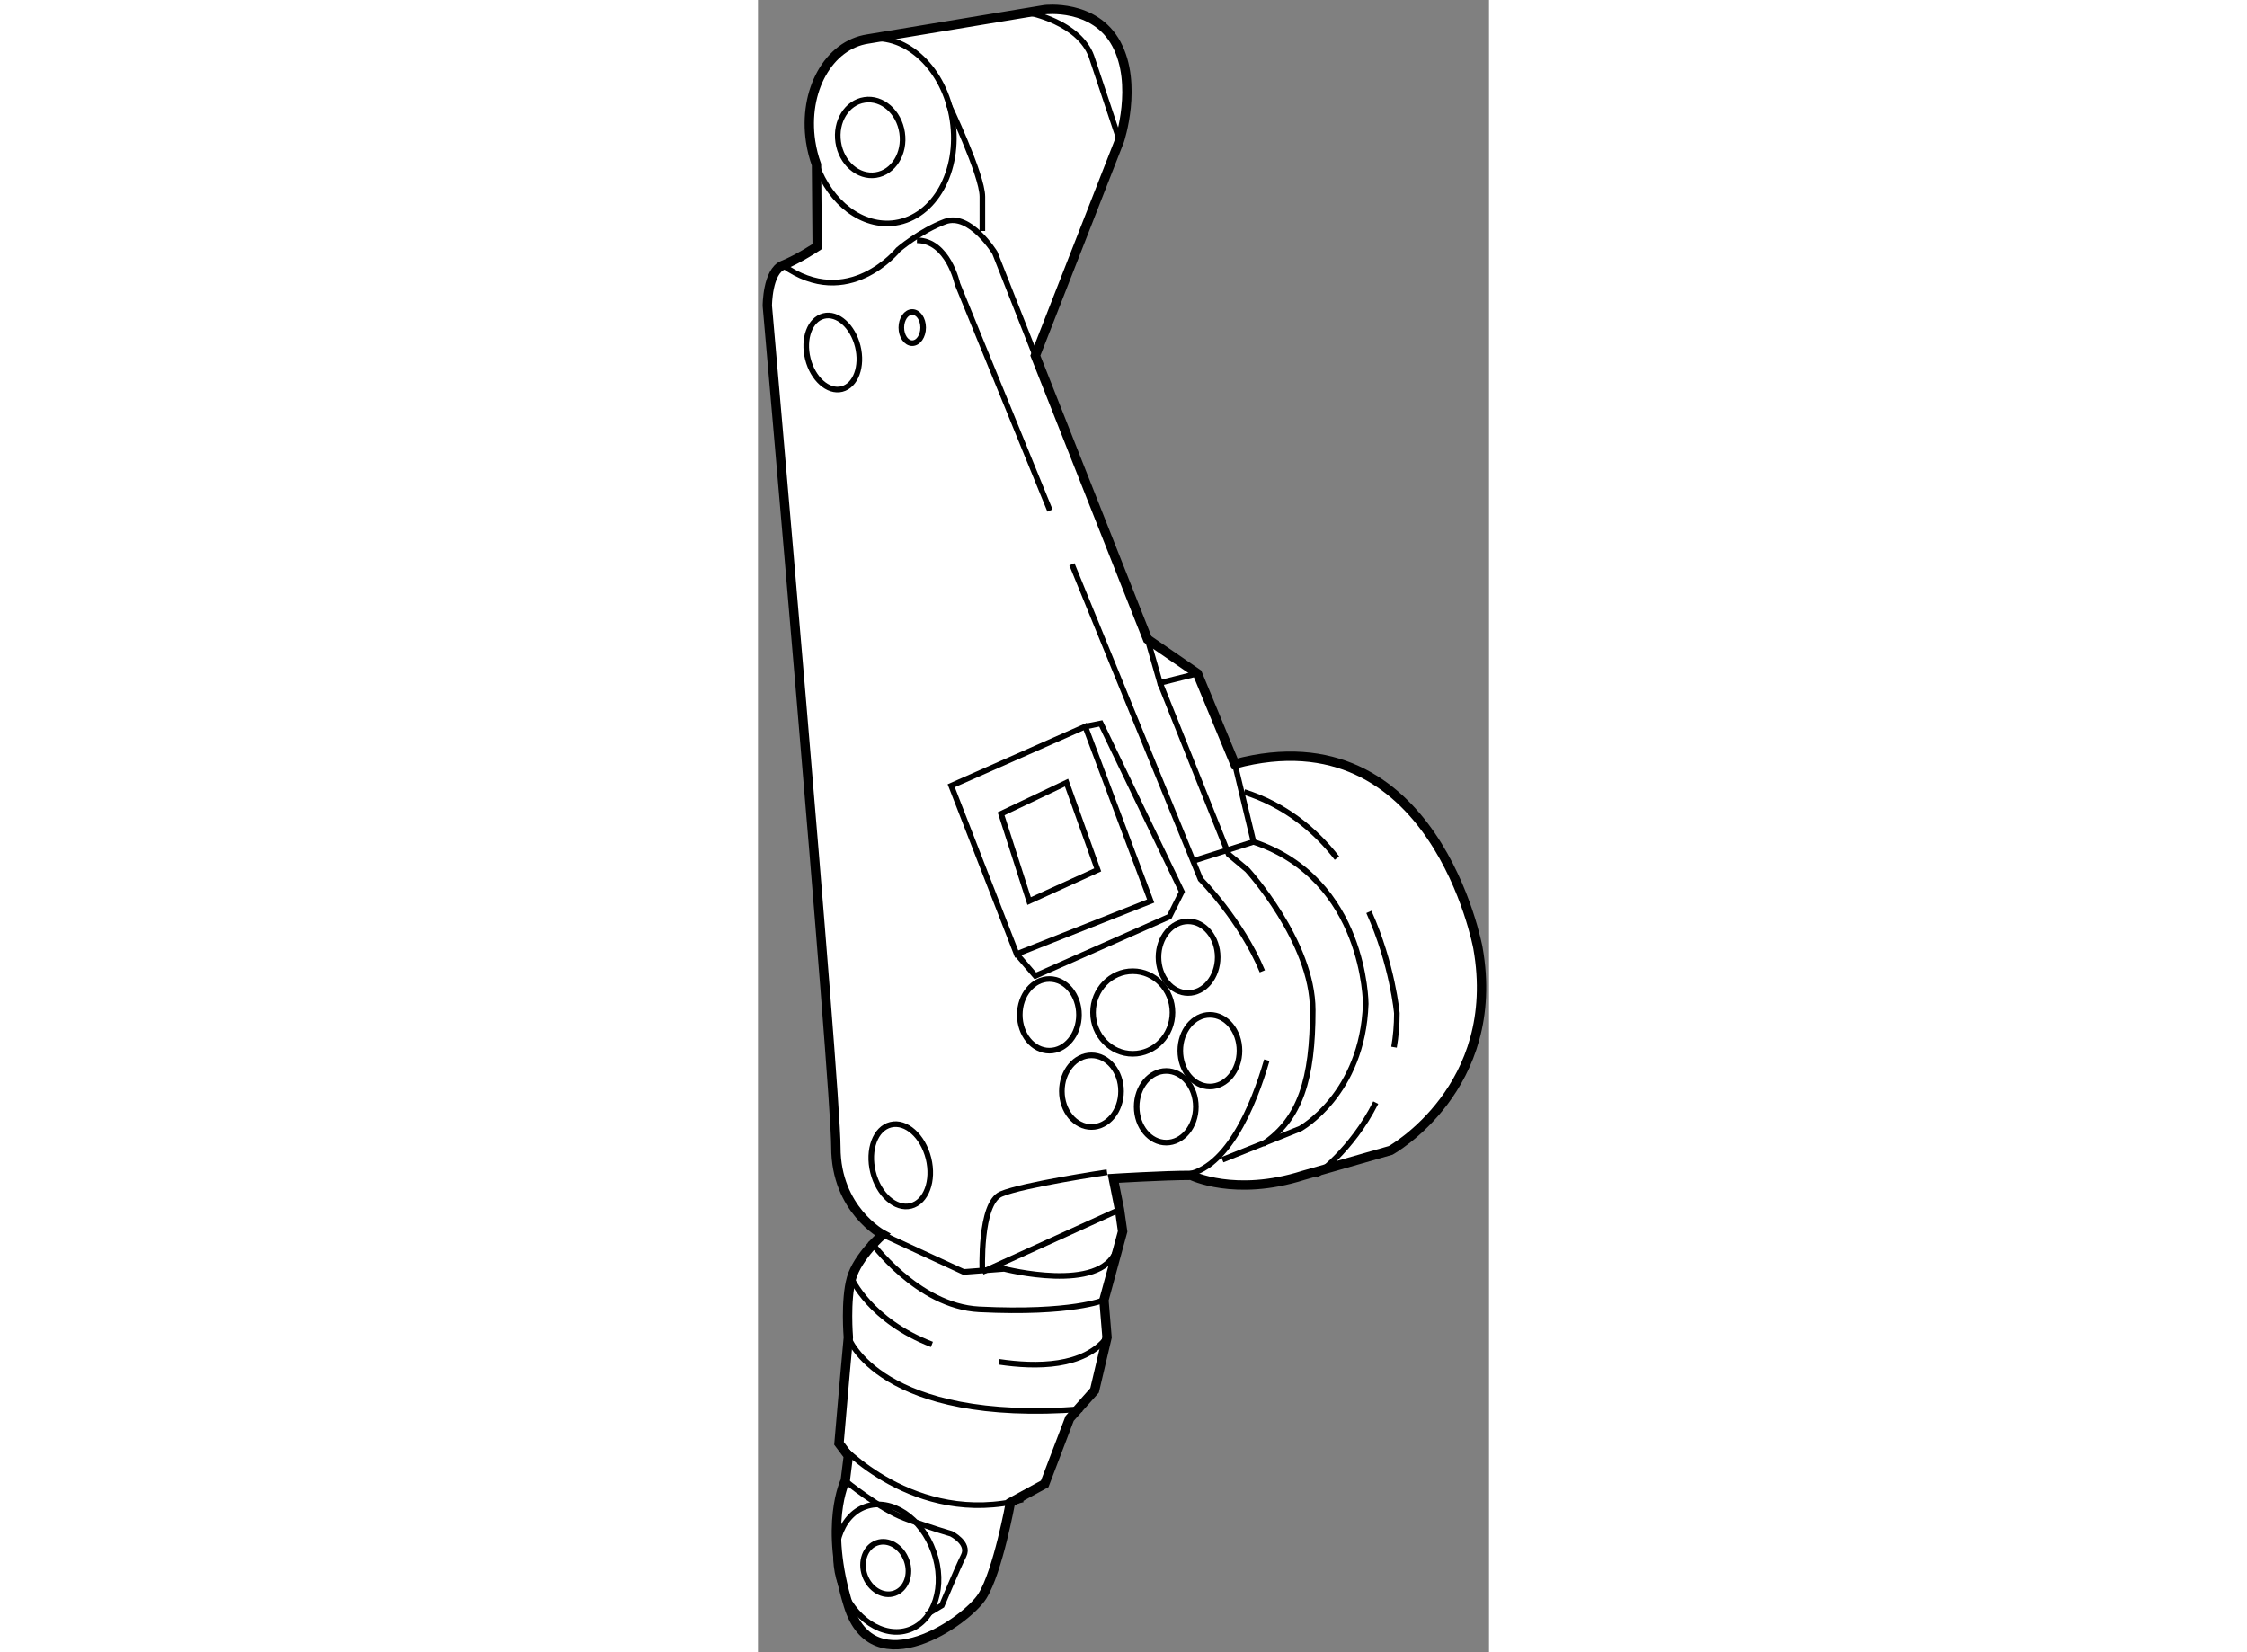 <?xml version="1.0" encoding="utf-8"?>
<!-- Generator: Adobe Illustrator 15.1.0, SVG Export Plug-In . SVG Version: 6.00 Build 0)  -->
<!DOCTYPE svg PUBLIC "-//W3C//DTD SVG 1.1//EN" "http://www.w3.org/Graphics/SVG/1.1/DTD/svg11.dtd">
<svg version="1.1" xmlns="http://www.w3.org/2000/svg" xmlns:xlink="http://www.w3.org/1999/xlink" x="0px" y="0px" width="244.8px"
	 height="180px" viewBox="133.137 81.809 39.093 88.353" enable-background="new 0 0 244.8 180" xml:space="preserve">
	
<rect x="133.137" y="81.809" width="39.093" height="88.353" fill="#808080" stroke="none"/>
	
<g><path fill="#FFFFFF" stroke="#000000" stroke-width="0.5" d="M136.266,90.618c-0.142-0.39-0.248-0.805-0.314-1.239
			c-0.408-2.714,0.961-5.169,3.057-5.483l9.461-1.568c0,0,2.667-0.334,3.833,1.833c1.166,2.166,0.167,5.166,0.167,5.166l-4.5,11.5
			l6,15.167l2.667,1.833l2,4.834c10.667-2.833,13,9.833,13,9.833c1.334,7.5-4.667,10.833-4.667,10.833l-4.667,1.334
			c-3.667,1.167-6,0-6,0c-1.5,0-4.166,0.166-4.166,0.166l0.333,1.667l0.167,1.167l-1,3.666l0.166,2l-0.666,2.834l-1.334,1.5
			l-1.333,3.5l-1.833,1c0,0-0.667,3.666-1.5,5c-0.833,1.334-5.834,4.833-7.167,0.5c-1.333-4.333-0.167-6.667-0.167-6.667
			l0.167-1.333l-0.5-0.667l0.333-3.833l0.167-1.834c0,0-0.167-2,0.167-3.166c0.334-1.166,1.666-2.334,1.666-2.334
			s-2.5-1.332-2.5-4.666s-3.666-45-3.666-45s0-1.834,0.833-2.167s1.833-1,1.833-1L136.266,90.618z"></path><path fill="none" stroke="#000000" stroke-width="0.3" d="M139.009,83.895c2.096-0.314,4.124,1.632,4.531,4.347
			c0.408,2.714-0.961,5.169-3.056,5.483c-1.761,0.264-3.474-1.066-4.219-3.107"></path><path fill="none" stroke="#000000" stroke-width="0.3" d="M140.845,88.905c0.166,1.11-0.464,2.124-1.407,2.266
			c-0.943,0.142-1.842-0.644-2.009-1.754c-0.167-1.111,0.463-2.125,1.405-2.266C139.778,87.008,140.678,87.794,140.845,88.905z"></path><path fill="none" stroke="#000000" stroke-width="0.3" d="M142.532,164.788c0.646,1.817,0.056,3.686-1.311,4.172
			c-1.371,0.486-3.002-0.591-3.647-2.411c-0.644-1.816-0.055-3.685,1.314-4.172C140.259,161.889,141.89,162.968,142.532,164.788z"></path><path fill="none" stroke="#000000" stroke-width="0.3" d="M141.086,165.263c0.263,0.744-0.024,1.524-0.641,1.743
			c-0.616,0.219-1.329-0.206-1.593-0.949c-0.263-0.745,0.024-1.525,0.641-1.742C140.108,164.094,140.821,164.519,141.086,165.263z"></path><path fill="none" stroke="#000000" stroke-width="0.3" d="M142.255,143.753c0.298,1.199-0.126,2.337-0.944,2.542
			c-0.818,0.204-1.723-0.602-2.021-1.8c-0.298-1.202,0.125-2.34,0.943-2.54C141.05,141.748,141.955,142.553,142.255,143.753z"></path><path fill="none" stroke="#000000" stroke-width="0.3" d="M138.472,100.327c0.269,1.079-0.113,2.104-0.85,2.288
			c-0.736,0.184-1.551-0.542-1.819-1.62c-0.269-1.082,0.112-2.105,0.849-2.286C137.387,98.521,138.202,99.247,138.472,100.327z"></path><path fill="none" stroke="#000000" stroke-width="0.3" d="M150.303,136.078c0,1.058-0.709,1.916-1.583,1.916
			s-1.583-0.858-1.583-1.916c0-1.059,0.709-1.917,1.583-1.917S150.303,135.019,150.303,136.078z"></path><path fill="none" stroke="#000000" stroke-width="0.3" d="M152.553,140.161c0,1.058-0.709,1.916-1.583,1.916
			s-1.583-0.858-1.583-1.916c0-1.059,0.709-1.917,1.583-1.917S152.553,139.102,152.553,140.161z"></path><path fill="none" stroke="#000000" stroke-width="0.3" d="M156.553,140.995c0,1.058-0.709,1.916-1.583,1.916
			s-1.583-0.858-1.583-1.916c0-1.059,0.709-1.917,1.583-1.917S156.553,139.936,156.553,140.995z"></path><path fill="none" stroke="#000000" stroke-width="0.3" d="M158.886,137.995c0,1.058-0.709,1.916-1.583,1.916
			c-0.874,0-1.583-0.858-1.583-1.916c0-1.059,0.709-1.917,1.583-1.917C158.177,136.078,158.886,136.936,158.886,137.995z"></path><path fill="none" stroke="#000000" stroke-width="0.3" d="M157.72,132.995c0,1.058-0.709,1.916-1.583,1.916
			c-0.874,0-1.583-0.858-1.583-1.916c0-1.059,0.709-1.917,1.583-1.917C157.011,131.078,157.72,131.936,157.72,132.995z"></path><path fill="none" stroke="#000000" stroke-width="0.3" d="M155.303,135.954c0,1.218-0.951,2.207-2.125,2.207
			c-1.173,0-2.124-0.989-2.124-2.207c0-1.22,0.951-2.209,2.124-2.209C154.352,133.745,155.303,134.734,155.303,135.954z"></path><path fill="none" stroke="#000000" stroke-width="0.3" d="M145.137,149.827c0,0-0.166-3.666,1-4.166
			c1.166-0.5,5.666-1.167,5.666-1.167"></path><path fill="none" stroke="#000000" stroke-width="0.3" d="M143.303,87.327c0,0,1.834,3.832,1.834,4.999s0,1.834,0,1.834"></path><path fill="none" stroke="#000000" stroke-width="0.3" d="M147.97,100.827l-2.167-5.5c0,0-1.332-2.166-2.666-1.666
			c-1.334,0.5-2.5,1.5-2.5,1.5s-2.667,3.333-6.167,0.833"></path><path fill="none" stroke="#000000" stroke-width="0.3" d="M160.348,138.501c-0.686,2.362-2.184,6.159-4.711,6.159"></path><path fill="none" stroke="#000000" stroke-width="0.3" d="M149.925,111.984l6.878,16.843c0,0,2.156,2.157,3.305,4.923"></path><path fill="none" stroke="#000000" stroke-width="0.3" d="M141.637,94.661c1.667,0,2.166,2.333,2.166,2.333l4.949,12.118"></path><path fill="none" stroke="#000000" stroke-width="0.3" d="M139.803,147.827l4.334,2l2.166-0.166c0,0,5.166,1.334,6-1"></path><path fill="none" stroke="#000000" stroke-width="0.3" d="M139.137,148.161c0,0,2.5,3.5,5.833,3.666
			c4.949,0.246,6.667-0.5,6.667-0.5"></path><line fill="none" stroke="#000000" stroke-width="0.3" x1="145.137" y1="149.827" x2="152.47" y2="146.494"></line><path fill="none" stroke="#000000" stroke-width="0.3" d="M137.97,153.327c0,0,1.667,4.668,12.5,3.834"></path><path fill="none" stroke="#000000" stroke-width="0.3" d="M137.47,158.994c0,0,3.999,4.5,9.833,3"></path><path fill="none" stroke="#000000" stroke-width="0.3" d="M137.803,160.994c0,0,1.834,1.5,3.167,2s2.5,0.833,2.5,0.833
			s1.001,0.5,0.667,1.167c-0.334,0.667-1.167,2.667-1.167,2.667l-0.833,0.5"></path><path fill="none" stroke="#000000" stroke-width="0.3" d="M157.97,143.827l4.167-1.666c0,0,3.334-1.834,3.5-6.667
			c0,0,0-6.667-6-8.667l-1-4.166"></path><polygon fill="none" stroke="#000000" stroke-width="0.3" points="154.137,129.994 150.637,120.661 143.47,123.827 
			146.97,132.827 		"></polygon><polygon fill="none" stroke="#000000" stroke-width="0.3" points="151.303,128.327 149.637,123.661 146.137,125.327 
			147.637,129.994 		"></polygon><path fill="none" stroke="#000000" stroke-width="0.3" d="M164.099,127.698c-1.18-1.519-2.784-2.844-4.962-3.537"></path><path fill="none" stroke="#000000" stroke-width="0.3" d="M167.15,137.809c0.098-0.57,0.152-1.176,0.152-1.815
			c0,0-0.228-2.604-1.497-5.42"></path><path fill="none" stroke="#000000" stroke-width="0.3" d="M162.97,144.661c0,0,1.919-1.329,3.203-3.888"></path><path fill="none" stroke="#000000" stroke-width="0.3" d="M146.028,154.633c1.991,0.299,4.549,0.295,5.774-1.307"></path><path fill="none" stroke="#000000" stroke-width="0.3" d="M138.137,150.161c0,0,0.995,2.275,4.301,3.542"></path><polyline fill="none" stroke="#000000" stroke-width="0.3" points="146.97,132.827 147.97,133.994 155.137,130.827 
			155.803,129.494 151.47,120.494 150.637,120.661 		"></polyline><polyline fill="none" stroke="#000000" stroke-width="0.3" points="153.97,115.994 154.637,118.327 156.637,117.827 		"></polyline><path fill="none" stroke="#000000" stroke-width="0.3" d="M154.637,118.327l3.666,9.167l1,0.833c0,0,3.5,3.833,3.5,7.5
			c0,3.667-0.666,5.834-2.666,7.167"></path><path fill="none" stroke="#000000" stroke-width="0.3" d="M141.97,99.328c0,0.46-0.261,0.833-0.583,0.833
			c-0.322,0-0.584-0.373-0.584-0.833c0-0.461,0.262-0.834,0.584-0.834C141.709,98.494,141.97,98.867,141.97,99.328z"></path><line fill="none" stroke="#000000" stroke-width="0.3" x1="159.637" y1="126.827" x2="156.47" y2="127.827"></line><path fill="none" stroke="#000000" stroke-width="0.3" d="M147.637,82.494c0,0,2.666,0.501,3.333,2.334l1.5,4.499"></path></g>


</svg>